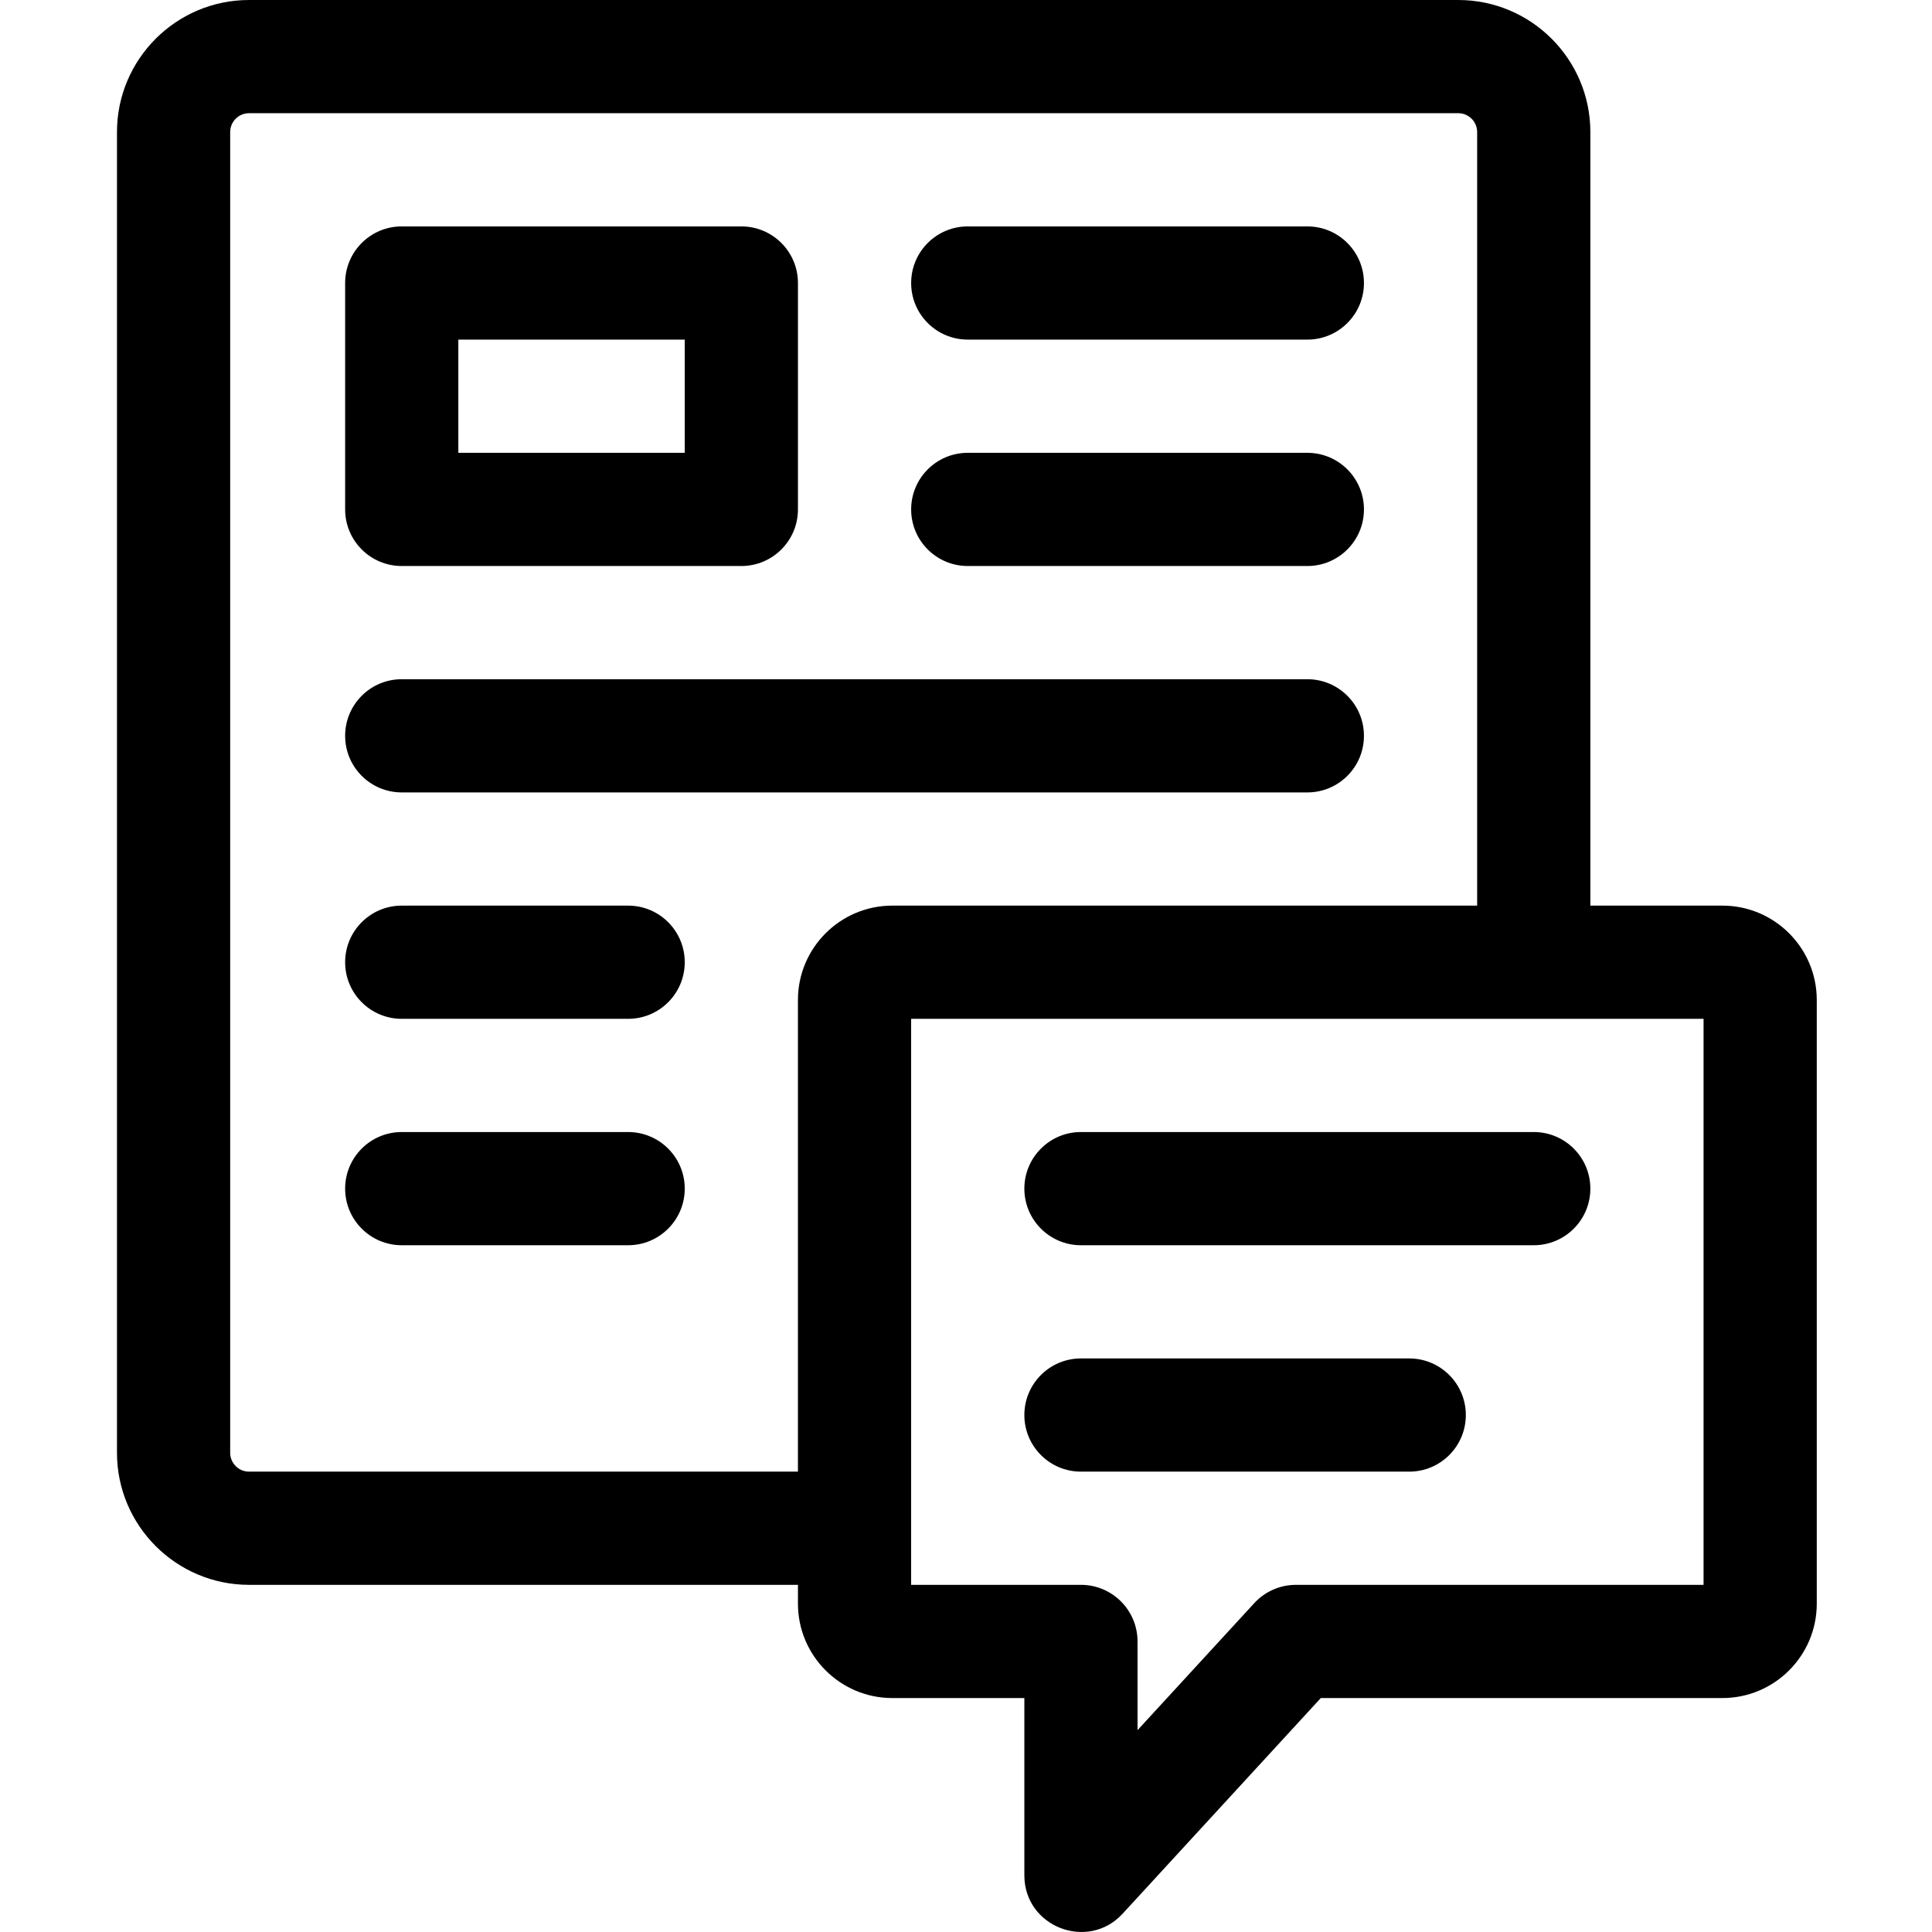 <svg height="511pt" viewBox="-30 0 511 512" width="511pt" xmlns="http://www.w3.org/2000/svg"><path d="m425.961 240h-35v-205c0-19.301-15.699-35-35-35h-320.461c-19.301 0-35 15.699-35 35v350c0 19.297 15.699 35 35 35h145.465v5c0 13.785 11.215 25 25 25h35v47c0 13.652 16.844 20.156 26.043 10.148l52.52-57.148h106.434c13.785 0 25-11.215 25-25v-160c0-13.785-11.215-25-25-25zm-390.461 150c-2.758 0-5-2.246-5-5v-350c0-2.758 2.242-5 5-5h320.461c2.758 0 5 2.242 5 5v205h-155c-13.785 0-25 11.215-25 25v125zm385.461 30h-108.02c-4.199 0-8.203 1.758-11.047 4.848l-30.934 33.66v-23.508c0-8.285-6.715-15-15-15h-45v-150h210zm0 0"/><path d="m75.965 150h90c8.281 0 15-6.715 15-15v-60c0-8.285-6.719-15-15-15h-90c-8.285 0-15 6.715-15 15v60c0 8.285 6.715 15 15 15zm15-60h60v30h-60zm0 0"/><path d="m225.965 90h89.996c8.285 0 15-6.715 15-15s-6.715-15-15-15h-89.996c-8.285 0-15 6.715-15 15s6.715 15 15 15zm0 0"/><path d="m225.965 150h89.996c8.285 0 15-6.715 15-15s-6.715-15-15-15h-89.996c-8.285 0-15 6.715-15 15s6.715 15 15 15zm0 0"/><path d="m75.965 210h239.996c8.285 0 15-6.715 15-15s-6.715-15-15-15h-239.996c-8.285 0-15 6.715-15 15s6.715 15 15 15zm0 0"/><path d="m135.965 240h-60c-8.285 0-15 6.715-15 15 0 8.281 6.715 15 15 15h60c8.281 0 15-6.719 15-15 0-8.285-6.719-15-15-15zm0 0"/><path d="m135.965 300h-60c-8.285 0-15 6.715-15 15 0 8.281 6.715 15 15 15h60c8.281 0 15-6.719 15-15 0-8.285-6.719-15-15-15zm0 0"/><path d="m342.961 360h-87c-8.281 0-14.996 6.715-14.996 15 0 8.281 6.715 15 14.996 15h87c8.285 0 15-6.719 15-15 0-8.285-6.715-15-15-15zm0 0"/><path d="m255.961 300c-8.281 0-14.996 6.715-14.996 15 0 8.281 6.715 15 14.996 15h120c8.285 0 15-6.719 15-15 0-8.285-6.715-15-15-15zm0 0"/></svg>